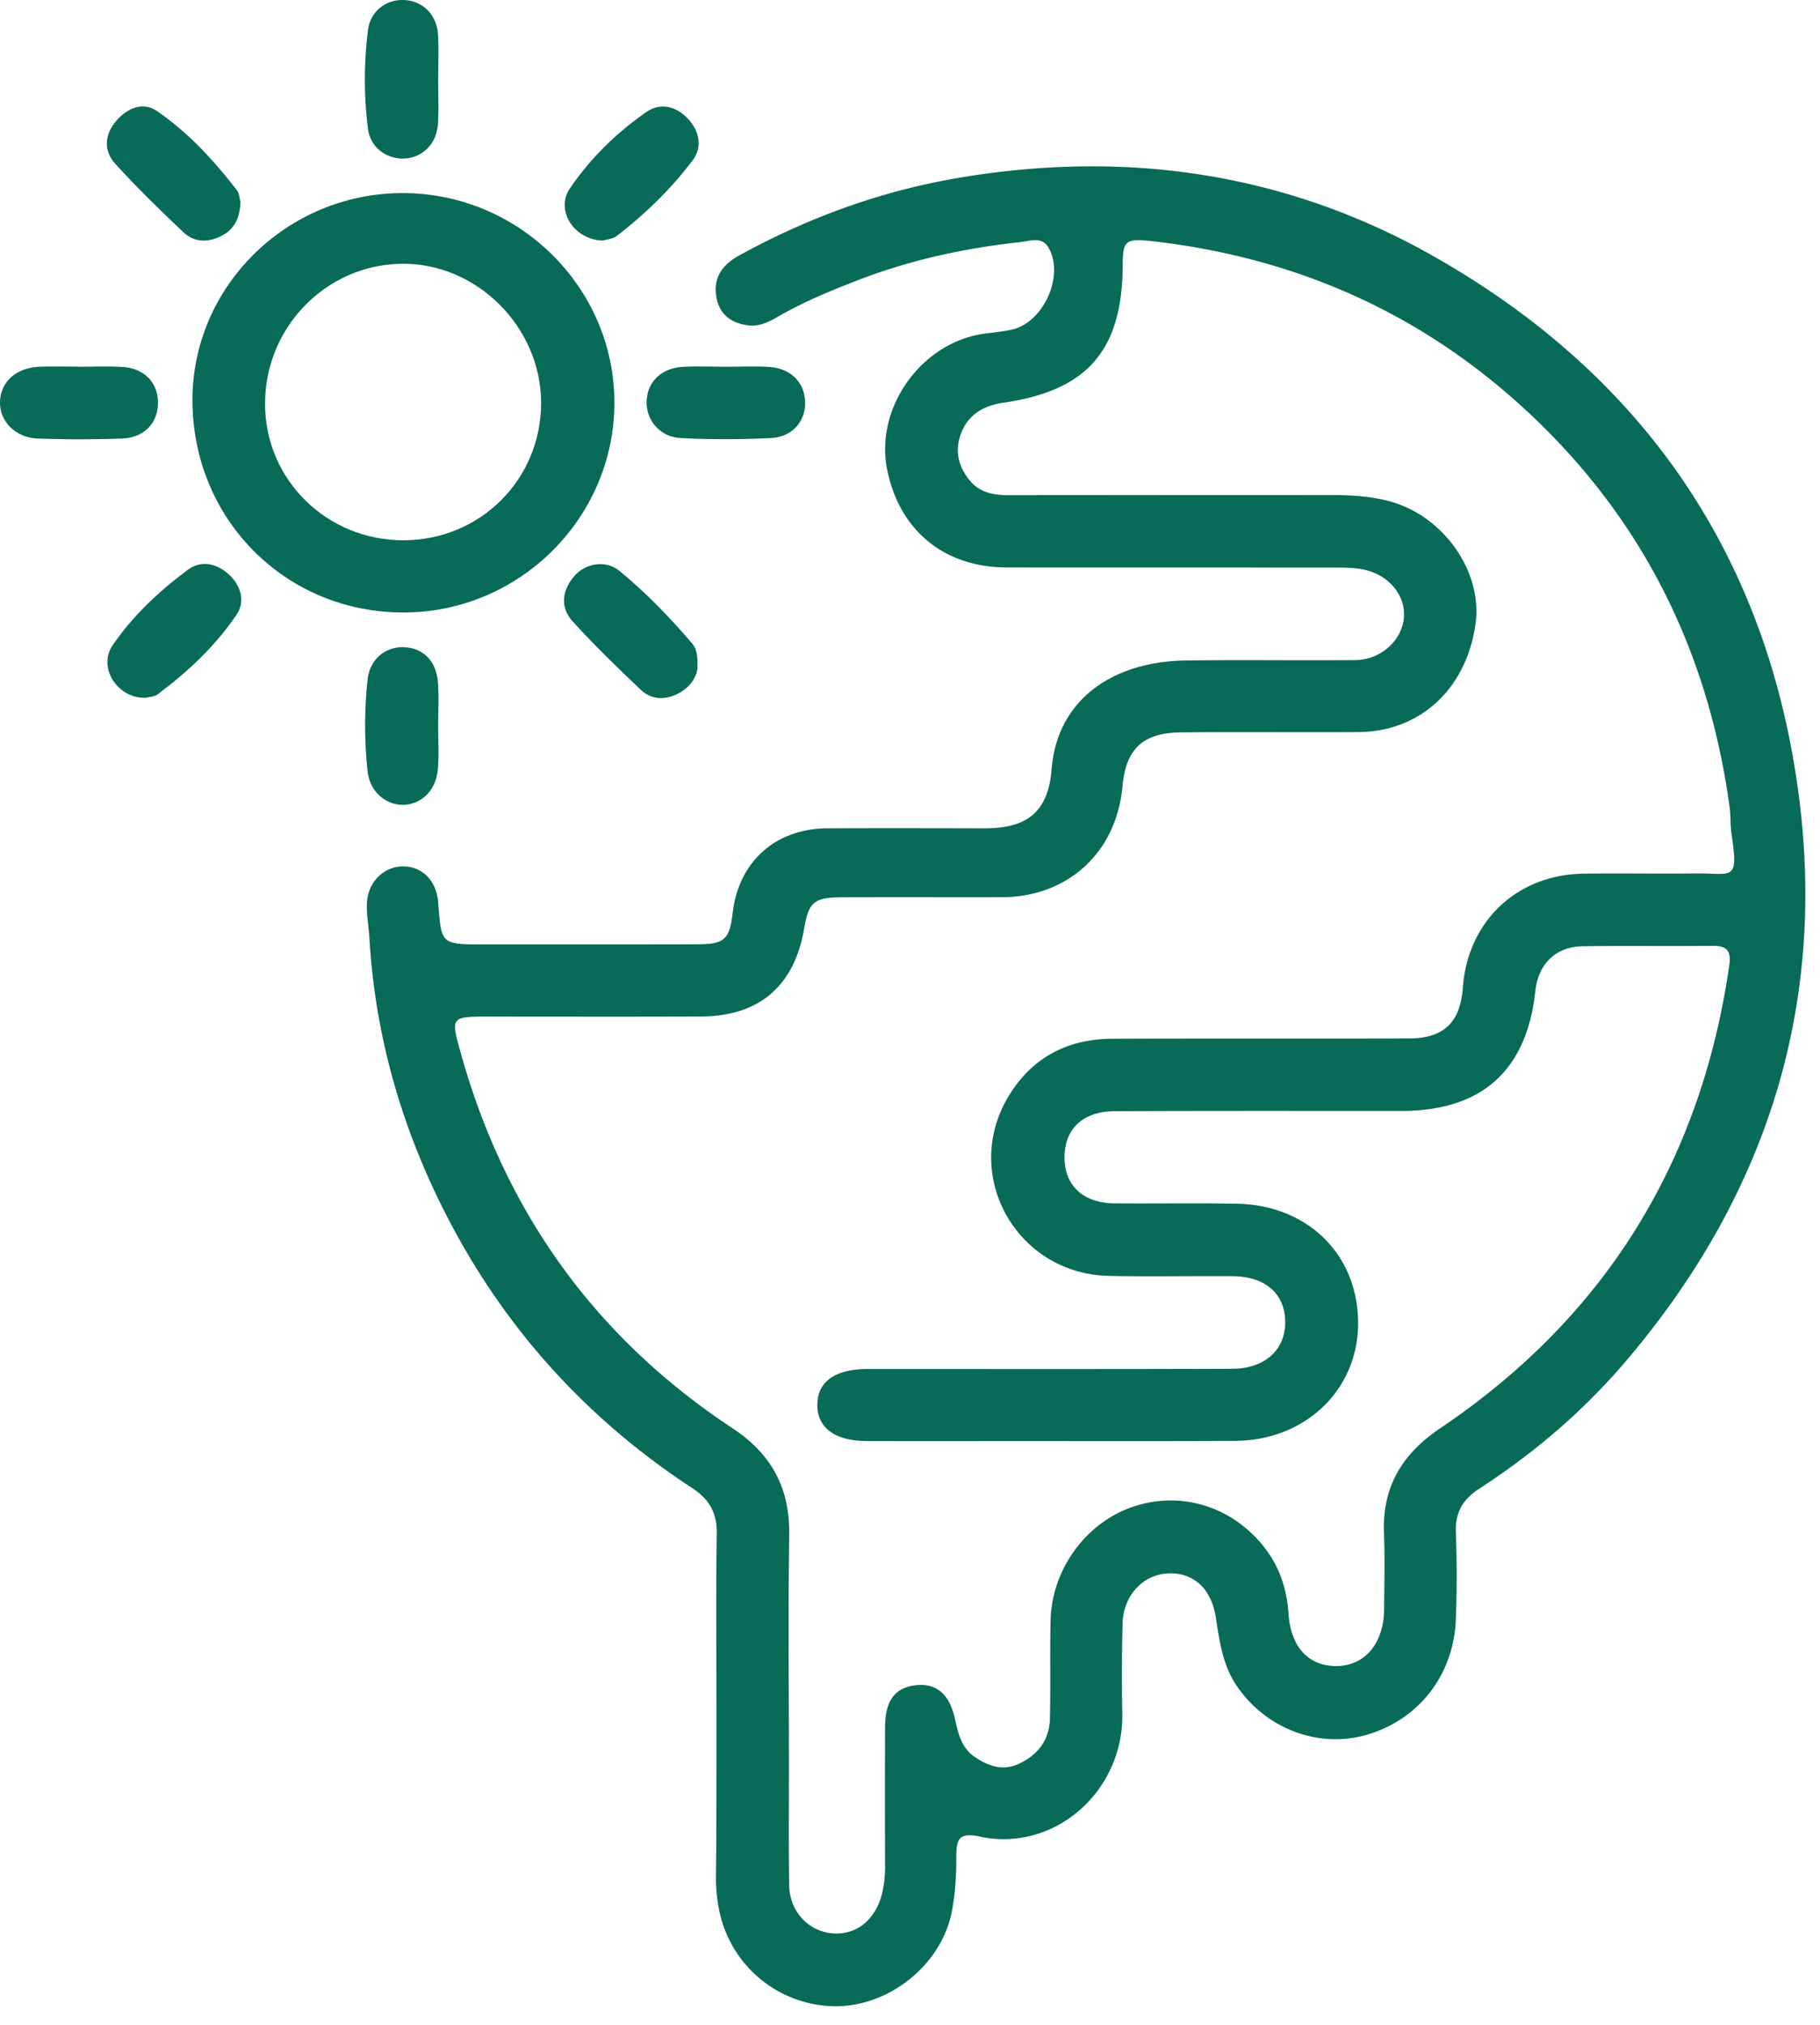 <svg xmlns="http://www.w3.org/2000/svg" width="80" height="89" fill="none"><path fill="#087E66" d="M31.493 75.028c0-2.535-.027-5.074.013-7.61.018-.918-.31-1.514-1.073-2.018-4.51-2.954-8.06-6.805-10.59-11.57-2.094-3.944-3.344-8.14-3.605-12.61-.03-.512-.132-1.024-.11-1.532.04-.94.773-1.634 1.625-1.612.844.022 1.445.658 1.51 1.608.133 1.82.133 1.82 1.98 1.82 3.14 0 6.284.004 9.424-.005 1.184-.005 1.404-.212 1.541-1.396.265-2.243 1.895-3.696 4.17-3.7 2.296-.01 4.592-.005 6.885 0 1.634 0 2.8-.5 2.963-2.597.23-2.95 2.544-4.73 5.91-4.78 2.477-.034 4.954.005 7.428-.017 1.108-.009 2.031-.826 2.142-1.824.11-.993-.645-1.93-1.785-2.16-.38-.074-.777-.083-1.17-.083-4.832-.005-9.668 0-14.5-.005-2.746-.004-4.716-1.625-5.255-4.301-.552-2.752 1.55-5.644 4.342-5.98.357-.044.72-.088 1.073-.155 1.426-.265 2.407-2.362 1.674-3.626-.292-.503-.83-.278-1.246-.234-2.469.265-4.88.795-7.203 1.7-1.184.46-2.354.946-3.454 1.582-.397.23-.812.433-1.28.375-.725-.084-1.259-.45-1.405-1.206-.168-.86.239-1.448.976-1.854 3.017-1.661 6.214-2.831 9.602-3.41 7.388-1.263 14.472-.252 21.004 3.471 9.138 5.203 14.57 13.077 15.97 23.522 1.263 9.407-1.418 17.732-7.544 24.953-1.868 2.2-4.045 4.068-6.465 5.635-.738.477-1.082 1.051-1.047 1.944a51.937 51.937 0 0 1 0 3.806c-.093 2.456-1.638 4.426-3.935 5.084-2.115.605-4.425-.274-5.706-2.169-.614-.91-.746-1.956-.91-3.003-.194-1.258-.984-1.974-2.097-1.925-1.091.044-1.961.958-2.001 2.181a85.8 85.8 0 0 0-.013 3.988c.057 3.414-2.995 6.108-6.28 5.393-.915-.199-1.016.146-1.016.896 0 .813-.044 1.639-.203 2.43-.46 2.314-2.734 4.129-5.088 4.133a5.245 5.245 0 0 1-5.083-4.005 6.827 6.827 0 0 1-.19-1.617c.026-2.504.022-5.008.022-7.517zM46.195 63.33c-2.69 0-5.375.005-8.064 0-1.418 0-2.204-.574-2.204-1.585 0-1.02.777-1.577 2.204-1.581h.543c5.167 0 10.33.009 15.497-.01 1.444-.004 2.35-.856 2.323-2.097-.03-1.223-.888-1.965-2.327-1.974-1.811-.013-3.626.026-5.437-.013-4.028-.093-6.457-4.377-4.434-7.83 1.011-1.727 2.588-2.58 4.589-2.589 4.35-.017 8.7 0 13.05-.013 1.528-.004 2.257-.707 2.367-2.24.217-2.914 2.372-4.959 5.309-5.003 1.63-.022 3.264.009 4.893-.009 1.648-.022 1.93.398 1.608-1.73-.057-.39-.031-.787-.084-1.176-.972-7.168-4.099-13.205-9.548-17.988-4.492-3.944-9.756-6.174-15.679-6.876-1.36-.164-1.448-.07-1.453 1.09-.026 3.702-1.567 5.46-5.233 5.99-.852.123-1.555.498-1.877 1.364-.278.746-.12 1.422.37 2.036.47.583 1.105.667 1.794.667 4.712-.009 9.425 0 14.137-.005.848 0 1.696.05 2.513.265 2.402.636 4.12 3.096 3.807 5.384-.393 2.853-2.425 4.748-5.15 4.765-2.597.018-5.193-.013-7.79.014-1.687.013-2.43.724-2.58 2.371-.264 2.902-2.393 4.863-5.304 4.872-2.353.004-4.712-.005-7.066.004-1.183.004-1.43.225-1.62 1.356-.425 2.535-1.97 3.873-4.54 3.882-3.11.013-6.224.004-9.333.004-1.66 0-1.669.01-1.227 1.59 1.943 6.978 5.9 12.508 11.946 16.5 1.727 1.14 2.526 2.636 2.495 4.699-.053 3.414-.013 6.828-.013 10.237 0 1.723-.018 3.445.013 5.163.018 1.126.826 1.992 1.869 2.098 1.029.101 1.868-.535 2.186-1.639a4.94 4.94 0 0 0 .159-1.342 1229.38 1229.38 0 0 1 0-6.073c.004-1.153.424-1.731 1.311-1.841.936-.12 1.524.37 1.767 1.501.137.632.291 1.254.857 1.639.591.401 1.227.644 1.952.304.843-.397 1.333-1.046 1.36-1.974.035-1.448-.005-2.901.03-4.35.058-2.195 1.52-4.218 3.53-4.938 2.058-.737 4.279-.128 5.732 1.59.746.884 1.117 1.904 1.193 3.065.097 1.533.949 2.376 2.225 2.31 1.18-.062 1.966-1.042 1.979-2.473.009-1.117.04-2.235-.005-3.352-.083-2.036.791-3.49 2.47-4.62 7.242-4.88 11.447-11.677 12.705-20.32.093-.64-.075-.892-.733-.883-1.903.022-3.807-.009-5.71.018-1.18.017-1.952.777-2.08 1.965-.376 3.498-2.35 5.269-5.883 5.273-4.2 0-8.396-.008-12.596.01-1.417.003-2.23.79-2.217 2.066.014 1.219.84 1.979 2.204 1.987 1.78.014 3.564-.017 5.348.014 3.15.048 5.375 2.26 5.353 5.29-.022 2.92-2.345 5.124-5.423 5.132-2.703.018-5.388.01-8.078.01z"/><path fill="#000" fill-opacity=".15" d="M31.493 75.028c0-2.535-.027-5.074.013-7.61.018-.918-.31-1.514-1.073-2.018-4.51-2.954-8.06-6.805-10.59-11.57-2.094-3.944-3.344-8.14-3.605-12.61-.03-.512-.132-1.024-.11-1.532.04-.94.773-1.634 1.625-1.612.844.022 1.445.658 1.51 1.608.133 1.82.133 1.82 1.98 1.82 3.14 0 6.284.004 9.424-.005 1.184-.005 1.404-.212 1.541-1.396.265-2.243 1.895-3.696 4.17-3.7 2.296-.01 4.592-.005 6.885 0 1.634 0 2.8-.5 2.963-2.597.23-2.95 2.544-4.73 5.91-4.78 2.477-.034 4.954.005 7.428-.017 1.108-.009 2.031-.826 2.142-1.824.11-.993-.645-1.93-1.785-2.16-.38-.074-.777-.083-1.17-.083-4.832-.005-9.668 0-14.5-.005-2.746-.004-4.716-1.625-5.255-4.301-.552-2.752 1.55-5.644 4.342-5.98.357-.044.72-.088 1.073-.155 1.426-.265 2.407-2.362 1.674-3.626-.292-.503-.83-.278-1.246-.234-2.469.265-4.88.795-7.203 1.7-1.184.46-2.354.946-3.454 1.582-.397.23-.812.433-1.28.375-.725-.084-1.259-.45-1.405-1.206-.168-.86.239-1.448.976-1.854 3.017-1.661 6.214-2.831 9.602-3.41 7.388-1.263 14.472-.252 21.004 3.471 9.138 5.203 14.57 13.077 15.97 23.522 1.263 9.407-1.418 17.732-7.544 24.953-1.868 2.2-4.045 4.068-6.465 5.635-.738.477-1.082 1.051-1.047 1.944a51.937 51.937 0 0 1 0 3.806c-.093 2.456-1.638 4.426-3.935 5.084-2.115.605-4.425-.274-5.706-2.169-.614-.91-.746-1.956-.91-3.003-.194-1.258-.984-1.974-2.097-1.925-1.091.044-1.961.958-2.001 2.181a85.8 85.8 0 0 0-.013 3.988c.057 3.414-2.995 6.108-6.28 5.393-.915-.199-1.016.146-1.016.896 0 .813-.044 1.639-.203 2.43-.46 2.314-2.734 4.129-5.088 4.133a5.245 5.245 0 0 1-5.083-4.005 6.827 6.827 0 0 1-.19-1.617c.026-2.504.022-5.008.022-7.517zM46.195 63.33c-2.69 0-5.375.005-8.064 0-1.418 0-2.204-.574-2.204-1.585 0-1.02.777-1.577 2.204-1.581h.543c5.167 0 10.33.009 15.497-.01 1.444-.004 2.35-.856 2.323-2.097-.03-1.223-.888-1.965-2.327-1.974-1.811-.013-3.626.026-5.437-.013-4.028-.093-6.457-4.377-4.434-7.83 1.011-1.727 2.588-2.58 4.589-2.589 4.35-.017 8.7 0 13.05-.013 1.528-.004 2.257-.707 2.367-2.24.217-2.914 2.372-4.959 5.309-5.003 1.63-.022 3.264.009 4.893-.009 1.648-.022 1.93.398 1.608-1.73-.057-.39-.031-.787-.084-1.176-.972-7.168-4.099-13.205-9.548-17.988-4.492-3.944-9.756-6.174-15.679-6.876-1.36-.164-1.448-.07-1.453 1.09-.026 3.702-1.567 5.46-5.233 5.99-.852.123-1.555.498-1.877 1.364-.278.746-.12 1.422.37 2.036.47.583 1.105.667 1.794.667 4.712-.009 9.425 0 14.137-.005.848 0 1.696.05 2.513.265 2.402.636 4.12 3.096 3.807 5.384-.393 2.853-2.425 4.748-5.15 4.765-2.597.018-5.193-.013-7.79.014-1.687.013-2.43.724-2.58 2.371-.264 2.902-2.393 4.863-5.304 4.872-2.353.004-4.712-.005-7.066.004-1.183.004-1.43.225-1.62 1.356-.425 2.535-1.97 3.873-4.54 3.882-3.11.013-6.224.004-9.333.004-1.66 0-1.669.01-1.227 1.59 1.943 6.978 5.9 12.508 11.946 16.5 1.727 1.14 2.526 2.636 2.495 4.699-.053 3.414-.013 6.828-.013 10.237 0 1.723-.018 3.445.013 5.163.018 1.126.826 1.992 1.869 2.098 1.029.101 1.868-.535 2.186-1.639a4.94 4.94 0 0 0 .159-1.342 1229.38 1229.38 0 0 1 0-6.073c.004-1.153.424-1.731 1.311-1.841.936-.12 1.524.37 1.767 1.501.137.632.291 1.254.857 1.639.591.401 1.227.644 1.952.304.843-.397 1.333-1.046 1.36-1.974.035-1.448-.005-2.901.03-4.35.058-2.195 1.52-4.218 3.53-4.938 2.058-.737 4.279-.128 5.732 1.59.746.884 1.117 1.904 1.193 3.065.097 1.533.949 2.376 2.225 2.31 1.18-.062 1.966-1.042 1.979-2.473.009-1.117.04-2.235-.005-3.352-.083-2.036.791-3.49 2.47-4.62 7.242-4.88 11.447-11.677 12.705-20.32.093-.64-.075-.892-.733-.883-1.903.022-3.807-.009-5.71.018-1.18.017-1.952.777-2.08 1.965-.376 3.498-2.35 5.269-5.883 5.273-4.2 0-8.396-.008-12.596.01-1.417.003-2.23.79-2.217 2.066.014 1.219.84 1.979 2.204 1.987 1.78.014 3.564-.017 5.348.014 3.15.048 5.375 2.26 5.353 5.29-.022 2.92-2.345 5.124-5.423 5.132-2.703.018-5.388.01-8.078.01z"/><path fill="#087E66" d="M17.687 8.486c5.127-.005 9.327 4.156 9.319 9.226-.01 5.056-4.178 9.2-9.266 9.204-5.194.004-9.275-4.099-9.28-9.332-.003-4.995 4.152-9.094 9.227-9.098zm.066 15.259c3.37-.014 6.037-2.686 6.033-6.047-.005-3.325-2.827-6.143-6.121-6.107-3.339.035-6.037 2.808-6.015 6.187.013 3.321 2.733 5.98 6.103 5.967z"/><path fill="#000" fill-opacity=".15" d="M17.687 8.486c5.127-.005 9.327 4.156 9.319 9.226-.01 5.056-4.178 9.2-9.266 9.204-5.194.004-9.275-4.099-9.28-9.332-.003-4.995 4.152-9.094 9.227-9.098zm.066 15.259c3.37-.014 6.037-2.686 6.033-6.047-.005-3.325-2.827-6.143-6.121-6.107-3.339.035-6.037 2.808-6.015 6.187.013 3.321 2.733 5.98 6.103 5.967z"/><path fill="#087E66" d="M26.499 10.57c-1.272-.026-2.094-1.333-1.453-2.282.896-1.325 2.053-2.456 3.374-3.37.61-.424 1.298-.247 1.81.291.513.54.659 1.25.221 1.829-.945 1.254-2.07 2.35-3.316 3.312-.2.16-.504.177-.636.22z"/><path fill="#000" fill-opacity=".15" d="M26.499 10.57c-1.272-.026-2.094-1.333-1.453-2.282.896-1.325 2.053-2.456 3.374-3.37.61-.424 1.298-.247 1.81.291.513.54.659 1.25.221 1.829-.945 1.254-2.07 2.35-3.316 3.312-.2.16-.504.177-.636.22z"/><path fill="#087E66" d="M6.4 30.665c-1.233.04-2.116-1.33-1.45-2.305.884-1.294 2.041-2.38 3.304-3.317.6-.446 1.29-.282 1.824.221.508.481.711 1.157.327 1.736-.928 1.382-2.142 2.513-3.471 3.51-.15.115-.398.115-.535.155z"/><path fill="#000" fill-opacity=".15" d="M6.4 30.665c-1.233.04-2.116-1.33-1.45-2.305.884-1.294 2.041-2.38 3.304-3.317.6-.446 1.29-.282 1.824.221.508.481.711 1.157.327 1.736-.928 1.382-2.142 2.513-3.471 3.51-.15.115-.398.115-.535.155z"/><path fill="#087E66" d="M31.914 16.118c.631 0 1.263-.03 1.895.009.94.057 1.554.675 1.58 1.528.027.852-.551 1.546-1.5 1.594-1.321.067-2.646.07-3.967 0a1.55 1.55 0 0 1-1.497-1.616c.03-.852.645-1.458 1.599-1.51.627-.036 1.258-.005 1.89-.005z"/><path fill="#000" fill-opacity=".15" d="M31.914 16.118c.631 0 1.263-.03 1.895.009.94.057 1.554.675 1.58 1.528.027.852-.551 1.546-1.5 1.594-1.321.067-2.646.07-3.967 0a1.55 1.55 0 0 1-1.497-1.616c.03-.852.645-1.458 1.599-1.51.627-.036 1.258-.005 1.89-.005z"/><path fill="#087E66" d="M19.26 3.53c0 .637.03 1.273-.01 1.904-.052.884-.675 1.498-1.487 1.533-.765.03-1.489-.482-1.59-1.32a17.343 17.343 0 0 1 .004-4.333c.11-.848.826-1.352 1.594-1.312.822.04 1.431.65 1.484 1.537.036.663.005 1.325.005 1.992z"/><path fill="#000" fill-opacity=".15" d="M19.26 3.53c0 .637.03 1.273-.01 1.904-.052.884-.675 1.498-1.487 1.533-.765.03-1.489-.482-1.59-1.32a17.343 17.343 0 0 1 .004-4.333c.11-.848.826-1.352 1.594-1.312.822.04 1.431.65 1.484 1.537.036.663.005 1.325.005 1.992z"/><path fill="#087E66" d="M30.655 29.362c-.03.389-.322.857-.883 1.135-.57.283-1.157.243-1.608-.186-1.029-.976-2.053-1.965-3.003-3.016-.556-.618-.45-1.356.084-1.979.486-.565 1.378-.72 1.974-.234 1.166.954 2.217 2.045 3.202 3.194.195.22.256.538.234 1.086z"/><path fill="#000" fill-opacity=".15" d="M30.655 29.362c-.03.389-.322.857-.883 1.135-.57.283-1.157.243-1.608-.186-1.029-.976-2.053-1.965-3.003-3.016-.556-.618-.45-1.356.084-1.979.486-.565 1.378-.72 1.974-.234 1.166.954 2.217 2.045 3.202 3.194.195.22.256.538.234 1.086z"/><path fill="#087E66" d="M10.569 8.88c-.027.684-.252 1.183-.822 1.479-.591.309-1.2.305-1.687-.155-1.029-.971-2.044-1.965-2.994-3.007-.53-.583-.468-1.299.053-1.895.477-.548 1.157-.848 1.776-.424 1.369.936 2.495 2.16 3.51 3.471.12.15.124.393.164.53z"/><path fill="#000" fill-opacity=".15" d="M10.569 8.88c-.027.684-.252 1.183-.822 1.479-.591.309-1.2.305-1.687-.155-1.029-.971-2.044-1.965-2.994-3.007-.53-.583-.468-1.299.053-1.895.477-.548 1.157-.848 1.776-.424 1.369.936 2.495 2.16 3.51 3.471.12.15.124.393.164.53z"/><path fill="#087E66" d="M3.471 16.118c.632 0 1.268-.031 1.9.009.953.057 1.554.667 1.572 1.532.017.91-.588 1.577-1.586 1.612a51.788 51.788 0 0 1-3.705 0c-.967-.035-1.66-.755-1.652-1.585.013-.897.707-1.533 1.753-1.568.575-.022 1.144-.005 1.718-.005v.005z"/><path fill="#000" fill-opacity=".15" d="M3.471 16.118c.632 0 1.268-.031 1.9.009.953.057 1.554.667 1.572 1.532.017.91-.588 1.577-1.586 1.612a51.788 51.788 0 0 1-3.705 0c-.967-.035-1.66-.755-1.652-1.585.013-.897.707-1.533 1.753-1.568.575-.022 1.144-.005 1.718-.005v.005z"/><path fill="#087E66" d="M19.26 31.862c0 .632.035 1.268-.01 1.895-.061.91-.649 1.541-1.43 1.608-.79.066-1.56-.535-1.66-1.458a18.857 18.857 0 0 1 0-4.054c.096-.897.807-1.444 1.602-1.409.866.035 1.44.636 1.493 1.616.035.597.009 1.202.004 1.802 0 0 .005 0 0 0z"/><path fill="#000" fill-opacity=".15" d="M19.26 31.862c0 .632.035 1.268-.01 1.895-.061.91-.649 1.541-1.43 1.608-.79.066-1.56-.535-1.66-1.458a18.857 18.857 0 0 1 0-4.054c.096-.897.807-1.444 1.602-1.409.866.035 1.44.636 1.493 1.616.035.597.009 1.202.004 1.802 0 0 .005 0 0 0z"/></svg>